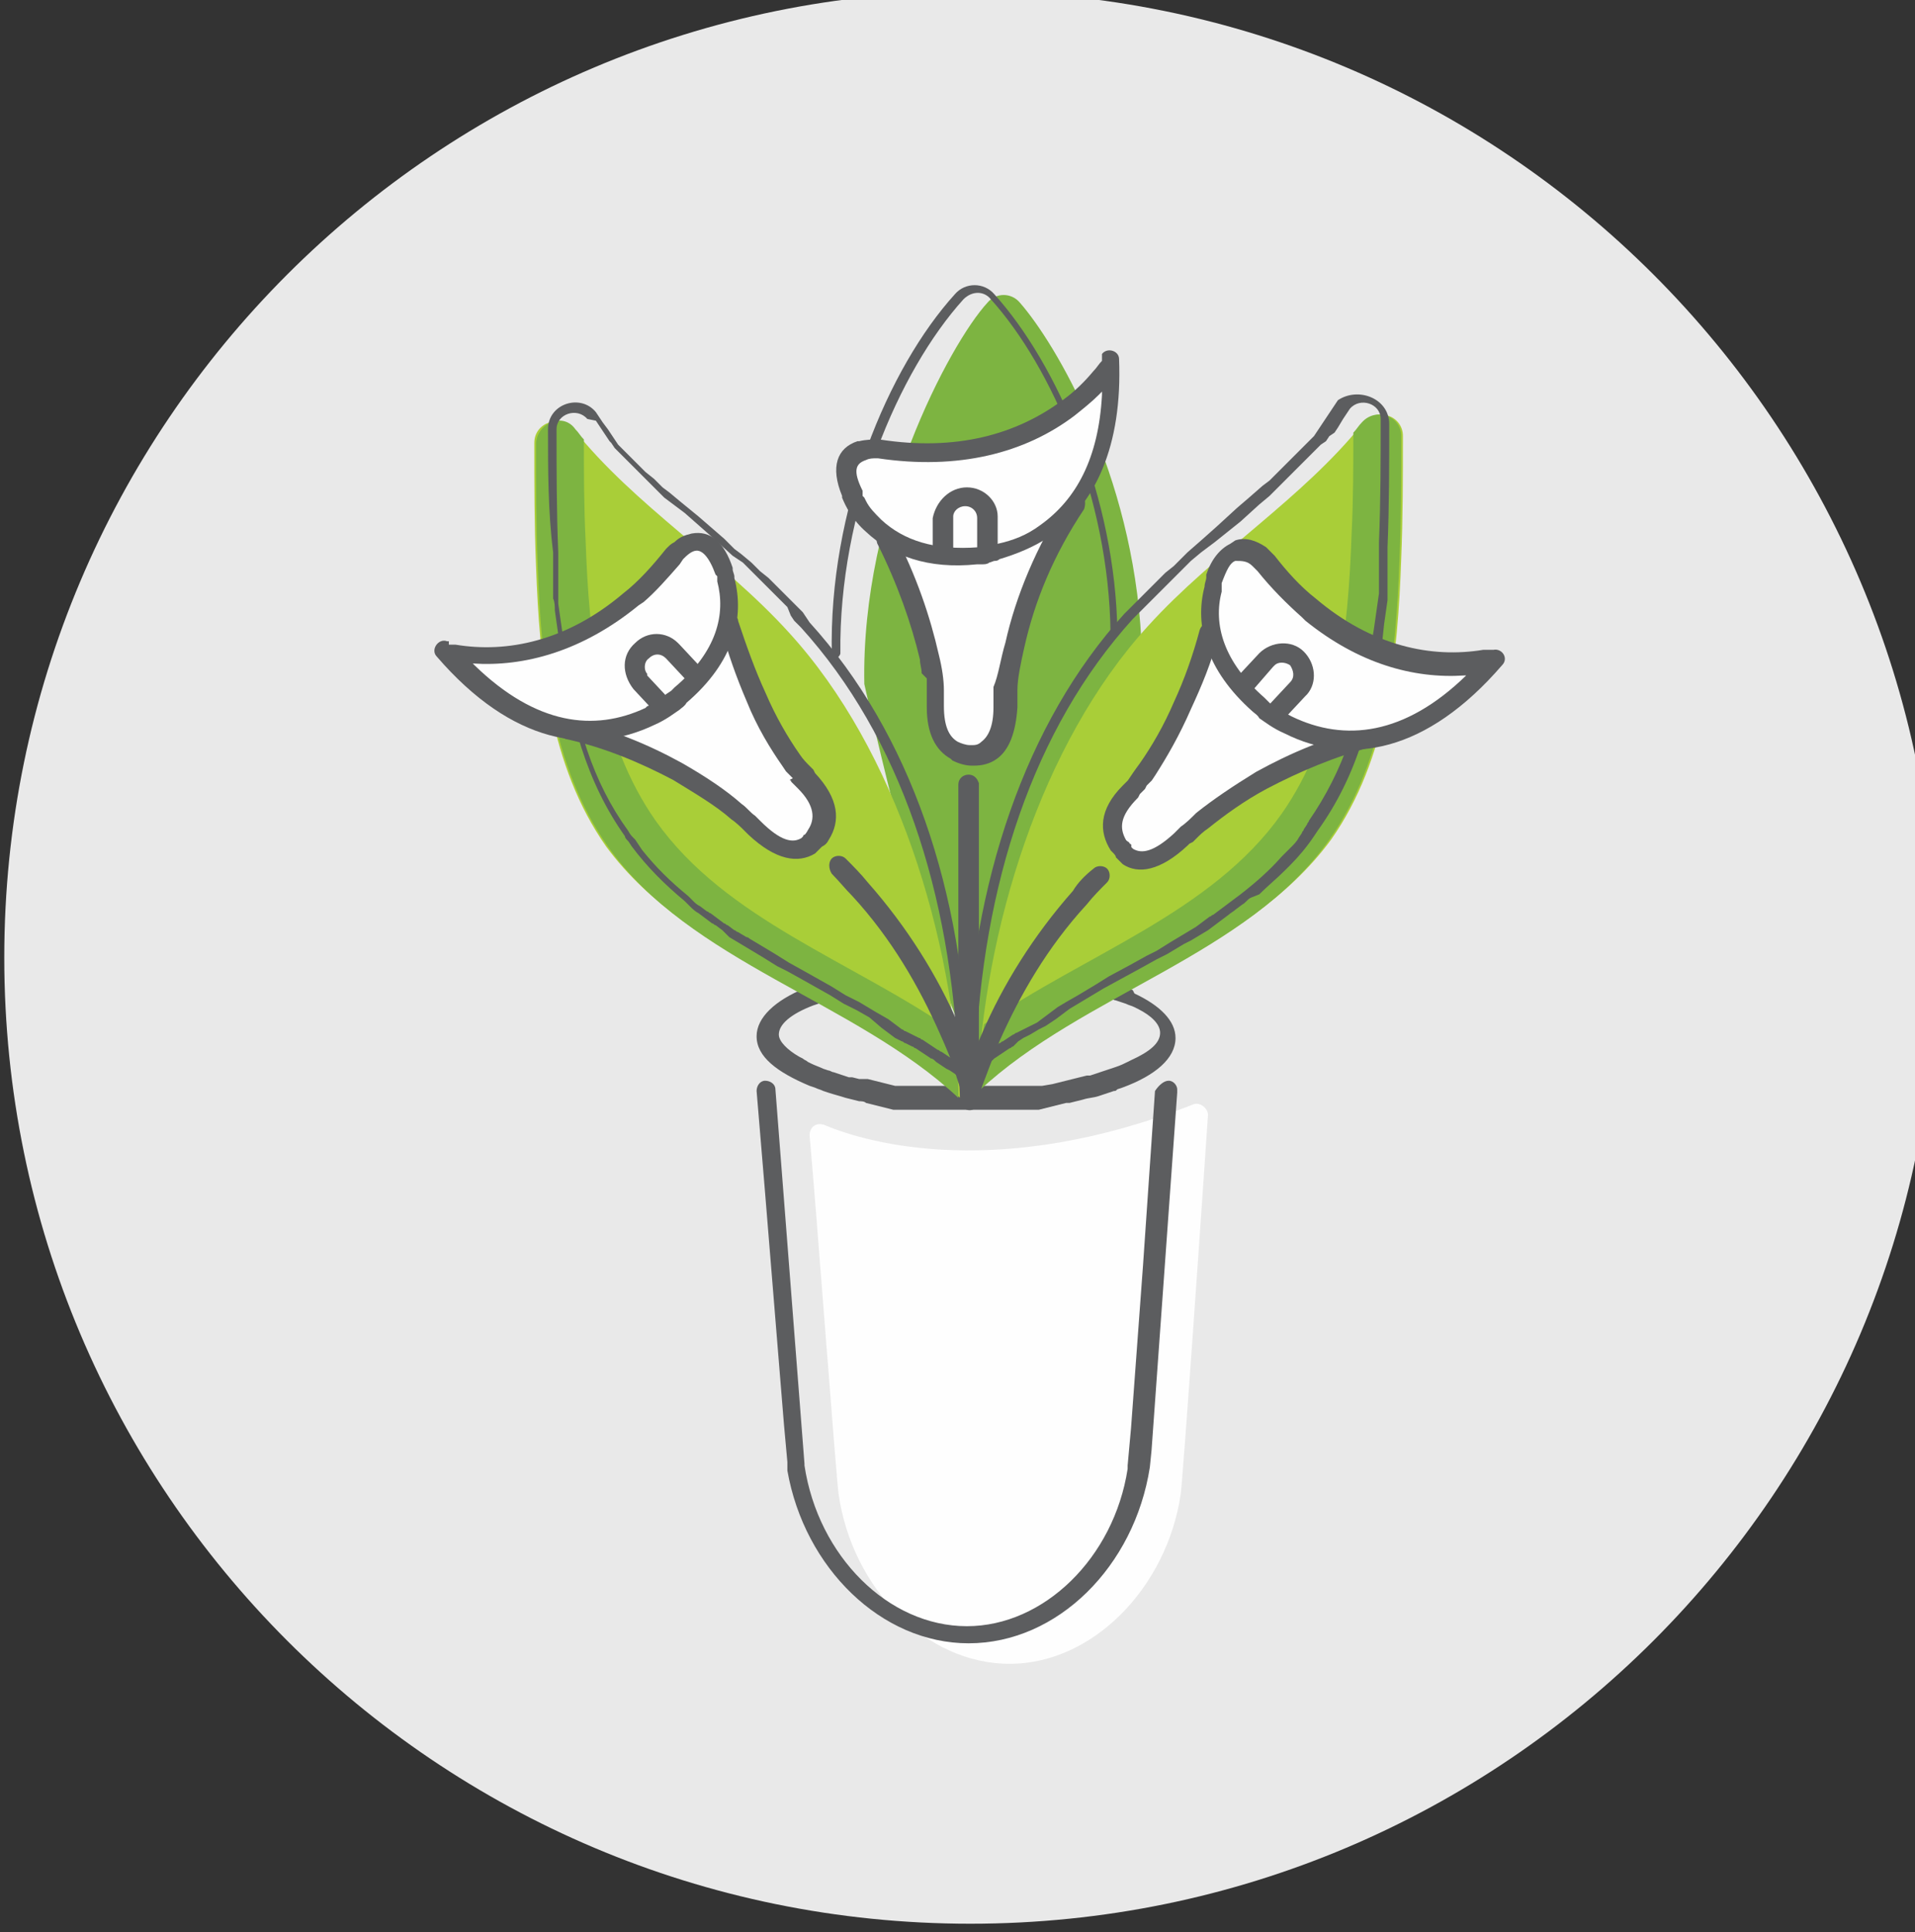 <?xml version="1.0" encoding="utf-8"?>
<!-- Generator: Adobe Illustrator 26.0.1, SVG Export Plug-In . SVG Version: 6.00 Build 0)  -->
<svg version="1.1" id="Layer_1" xmlns="http://www.w3.org/2000/svg" xmlns:xlink="http://www.w3.org/1999/xlink" x="0px" y="0px"
	 viewBox="0 0 112 113" style="enable-background:new 0 0 112 113;" xml:space="preserve">
<rect x="0" y="0" width="112" height="113" fill="#333333" stroke="none"/>
<style type="text/css">
	.st0{fill-rule:evenodd;clip-rule:evenodd;fill:#E9E9E9;}
	.st1{fill:#5C5D5F;}
	.st2{fill-rule:evenodd;clip-rule:evenodd;fill:#7DB441;}
	.st3{fill-rule:evenodd;clip-rule:evenodd;fill:#FEFEFE;}
	.st4{fill-rule:evenodd;clip-rule:evenodd;fill:#A9CE38;}
</style>
<g id="Illustration_x2F_GreyBack_x2F_Lifestyle_x2F_Plant-2">
	<g id="Plant-2" transform="translate(0.25, -0.498)">
		<path id="Fill-111" class="st0" d="M113,56.5c0,31.2-25.3,56.5-56.5,56.5S0,87.7,0,56.5S25.3,0,56.5,0S113,25.3,113,56.5"/>
		<path id="Stroke-113" class="st1" d="M56.1,56.9l-0.5,0l-0.5,0l-0.5,0l-0.5,0c-0.1,0-0.2,0-0.2,0l-0.5,0l-0.4,0l-0.4,0l-0.4,0
			l-0.4,0.1l-0.4,0.1L51,57.3l-0.4,0.1l-0.4,0.1c-0.1,0-0.1,0-0.2,0l-0.4,0.1l-0.4,0.1l-0.4,0.1c-0.1,0-0.2,0.1-0.3,0.1l-0.3,0.1
			c-0.1,0-0.1,0-0.2,0L47.7,58l-0.3,0.1c-0.1,0-0.2,0.1-0.3,0.1l-0.3,0.1c-1.7,0.7-2.8,1.7-2.8,2.8c0,1.2,1.2,2.1,3.1,2.9l0.3,0.1
			c0.2,0.1,0.3,0.1,0.5,0.2l0.3,0.1c0.3,0.1,0.7,0.2,1,0.3l0.4,0.1l0.4,0.1c0.1,0,0.3,0,0.4,0.1l0.4,0.1l0.4,0.1l0.4,0.1l0.4,0.1
			l0.4,0c0.1,0,0.1,0,0.2,0l0.4,0l0.4,0c0.1,0,0.1,0,0.2,0l0.5,0c0.1,0,0.2,0,0.2,0l0.5,0l0.5,0l0.5,0c0.1,0,0.2,0,0.2,0l0.2,0
			c0.2,0,0.3,0,0.5,0l0.5,0l0.5,0l0.5,0c0.1,0,0.2,0,0.2,0l0.5,0c0.1,0,0.2,0,0.2,0l0.4,0l0.4,0l0.4,0c0.1,0,0.1,0,0.2,0l0.4-0.1
			l0.4-0.1l0.4-0.1l0.4-0.1c0.1,0,0.1,0,0.2,0l0.4-0.1l0.4-0.1c0.3-0.1,0.6-0.1,0.9-0.2l0.3-0.1l0.3-0.1l0.3-0.1
			c0.1,0,0.1,0,0.2-0.1l0.3-0.1c1.9-0.7,3.1-1.7,3.1-2.9c0-1-0.9-1.9-2.4-2.6L66,58.4c0,0-0.1,0-0.1-0.1l-0.3-0.1
			c-0.1,0-0.2-0.1-0.3-0.1L65,58l-0.3-0.1c-0.1,0-0.1,0-0.2,0l-0.3-0.1c-0.1,0-0.2-0.1-0.3-0.1l-0.4-0.1c-0.1,0-0.1,0-0.2,0
			l-0.4-0.1c-0.1,0-0.1,0-0.2,0l-0.4-0.1c-0.1,0-0.1,0-0.2,0l-0.4-0.1l-0.4-0.1l-0.4-0.1l-0.4-0.1L60,57l-0.4,0l-0.4,0l-0.5,0
			l-0.5,0c-0.1,0-0.2,0-0.2,0l-0.5,0l-0.5,0l-0.5,0H56.1z M56.6,58l0.5,0l0.5,0l0.5,0c0.2,0,0.3,0,0.5,0l0.5,0l0.4,0l0.4,0l0.4,0
			l0.4,0.1l0.4,0.1l0.4,0.1c0.1,0,0.1,0,0.2,0l0.4,0.1c0.1,0,0.1,0,0.2,0l0.4,0.1c0.1,0,0.1,0,0.2,0l0.4,0.1c0.1,0,0.1,0,0.2,0
			l0.3,0.1l0.3,0.1c0.1,0,0.1,0,0.2,0l0.3,0.1c0.2,0,0.3,0.1,0.4,0.1l0.3,0.1l0.3,0.1c0.2,0.1,0.3,0.1,0.5,0.2l0.2,0.1
			c0.8,0.4,1.3,0.9,1.3,1.4c0,0.6-0.6,1.1-1.7,1.6l-0.2,0.1c-0.2,0.1-0.4,0.2-0.7,0.3l-0.3,0.1l-0.3,0.1l-0.3,0.1l-0.3,0.1l-0.3,0.1
			c-0.1,0-0.1,0-0.2,0l-0.4,0.1l-0.4,0.1l-0.4,0.1l-0.4,0.1l-0.4,0.1L60.7,64L60.3,64c-0.1,0-0.1,0-0.2,0l-0.4,0l-0.4,0l-0.5,0
			c-0.1,0-0.2,0-0.2,0l-0.5,0c-0.1,0-0.2,0-0.2,0l-0.5,0c-0.2,0-0.3,0-0.5,0l-0.5,0l-0.5,0c-0.2,0-0.3,0-0.5,0l-0.5,0
			c-0.1,0-0.2,0-0.2,0l-0.5,0l-0.5,0c-0.1,0-0.2,0-0.2,0l-0.4,0l-0.4,0l-0.4,0c-0.1,0-0.1,0-0.2,0l-0.4-0.1l-0.4-0.1l-0.4-0.1
			l-0.4-0.1L50,63.6l-0.4-0.1c-0.1,0-0.1,0-0.2,0l-0.3-0.1l-0.3-0.1l-0.3-0.1c-0.1,0-0.2-0.1-0.3-0.1l-0.3-0.1
			c-0.2-0.1-0.5-0.2-0.7-0.3l-0.2-0.1c-0.1-0.1-0.2-0.1-0.3-0.2l-0.2-0.1c-0.7-0.4-1.2-0.9-1.2-1.3c0-0.6,0.7-1.2,2-1.7l0.3-0.1
			c0.2-0.1,0.4-0.1,0.6-0.2l0.3-0.1c0.1,0,0.1,0,0.2,0l0.3-0.1c0.1,0,0.1,0,0.2,0l0.3-0.1l0.4-0.1c0.1,0,0.1,0,0.2,0l0.4-0.1
			c0.1,0,0.1,0,0.2,0l0.4-0.1c0.1,0,0.1,0,0.2,0l0.4-0.1c0.1,0,0.1,0,0.2,0l0.4-0.1l0.4-0.1l0.4,0l0.4,0l0.4,0l0.5,0
			c0.1,0,0.2,0,0.2,0l0.5,0c0.1,0,0.2,0,0.2,0l0.5,0l0.5,0H56.6z"/>
		<path id="Fill-115" class="st2" d="M66.5,37.9c-0.5-9.7-5-17.3-7.1-19.7c-0.5-0.6-1.4-0.6-1.9,0c-2.2,2.4-7.4,12.1-7.2,22.3
			c0,0,3.9,17.5,6.4,21.8C56.7,62.3,66.9,47,66.5,37.9"/>
		<path id="Stroke-117" class="st1" d="M55.6,17.7c0.6-0.7,1.7-0.7,2.3,0c3.7,4.1,7.1,11.9,7.2,19.8c0,0.1-0.1,0.2-0.2,0.2
			c-0.1,0-0.2-0.1-0.2-0.2c-0.1-7.9-3.4-15.5-7-19.5c-0.4-0.5-1.1-0.5-1.6,0c-3.8,4.2-7.3,12.4-7.2,20.7c0,0.1-0.1,0.2-0.2,0.3
			c-0.1,0-0.2-0.1-0.3-0.2C48.2,30.3,51.7,22,55.6,17.7z"/>
		<path id="Fill-119" class="st3" d="M69.5,65.1c0.4-0.2,0.9,0.2,0.9,0.6c-0.3,4.5-1.5,21.8-1.6,22.2c-0.8,5.4-5.1,9.9-10,9.9
			s-9.2-4.4-10-9.9c-0.1-0.4-1.3-16.6-1.7-21c0-0.5,0.4-0.8,0.9-0.6C50.6,67.4,58.3,69.5,69.5,65.1"/>
		<path id="Stroke-121" class="st1" d="M68.1,63.7c0.3,0,0.5,0.3,0.5,0.5l0,0.2l-1.5,20.9l-0.1,1c-0.9,5.8-5.4,10.3-10.6,10.3
			c-5.1,0-9.6-4.4-10.6-10.1l0-0.2l0-0.3l-0.2-2.2l-1.1-13.5l-0.5-6c0-0.3,0.2-0.6,0.5-0.6c0.3,0,0.6,0.2,0.6,0.5l1.7,21.9l0,0.1
			c0.8,5.3,4.9,9.4,9.5,9.4c4.5,0,8.6-4,9.4-9.2l0-0.2l0.2-2.2l0.7-9.5l0.7-10.2C67.5,64,67.8,63.7,68.1,63.7L68.1,63.7z"/>
		<path id="Stroke-123" class="st1" d="M56.4,45.8c0.3,0,0.5,0.2,0.6,0.5l0,0.1v18c0,0.3-0.3,0.6-0.6,0.6c-0.3,0-0.5-0.2-0.6-0.5
			l0-0.1v-18C55.8,46,56.1,45.8,56.4,45.8z"/>
		<path id="Fill-125" class="st4" d="M56.9,64.3c0.4-9.4,3.7-20.3,10-27.2c3.9-4.3,9-7.4,12.6-11.9c0.8-0.9,2.3-0.4,2.3,0.8
			c0,2.4,0,4.8-0.1,7.2c-0.2,5.7-0.8,11.7-4.1,16.4C72.6,56.4,63,58.6,56.9,64.3"/>
		<path id="Fill-127" class="st2" d="M79.4,25.2c-0.2,0.2-0.3,0.4-0.5,0.6c0,2,0,3.9-0.1,5.9c-0.2,5.7-0.8,11.7-4.1,16.4
			c-4.1,5.8-11.5,8.2-17.4,12.3c-0.2,1.3-0.3,2.6-0.3,3.9c6.1-5.7,15.7-7.9,20.5-14.7c3.3-4.7,3.9-10.7,4.1-16.4
			c0.1-2.4,0.1-4.8,0.1-7.2C81.7,24.8,80.2,24.3,79.4,25.2"/>
		<path id="Stroke-129" class="st1" d="M81,25.3c0,2.4,0,4.8-0.1,7.2l0,0.4l0,0.8c0,0.3,0,0.5,0,0.8l0,0.7c0,0.1,0,0.2,0,0.4
			l-0.1,0.7l-0.1,0.7c-0.5,5.2-1.6,8.9-3.9,12.1l-0.2,0.3c-0.4,0.6-0.9,1.2-1.4,1.7l-0.3,0.3c-0.5,0.5-1,0.9-1.5,1.4L72.9,53
			c-0.2,0.1-0.3,0.3-0.5,0.4L72,53.7c-0.1,0.1-0.3,0.2-0.4,0.3l-0.4,0.3l-0.4,0.3l-0.4,0.3l-0.5,0.3l-0.5,0.3L69,55.7L68.5,56
			l-0.5,0.3l-0.6,0.3l-0.9,0.5l-2.2,1.2l-0.5,0.3l-1,0.6l-0.5,0.3l-0.4,0.3l-0.4,0.3l-0.6,0.4l-0.4,0.2L60,61l-0.4,0.2l-0.3,0.2
			L59,61.7c-0.1,0-0.1,0.1-0.2,0.1L58.5,62l-0.3,0.2l-0.3,0.2c0,0-0.1,0.1-0.1,0.1l-0.3,0.2l-0.3,0.2c0,0-0.1,0.1-0.1,0.1l-0.3,0.3
			c-0.1,0.1-0.2,0.2-0.3,0.3c-0.1,0.1-0.3,0.1-0.4,0c-0.1-0.1-0.1-0.3,0-0.4l0.3-0.3c0,0,0.1-0.1,0.1-0.1l0.3-0.3l0.3-0.3l0.3-0.2
			l0.3-0.2c0.1,0,0.1-0.1,0.2-0.1l0.3-0.2c0.1,0,0.1-0.1,0.2-0.1l0.3-0.2L59,61c0.1,0,0.1-0.1,0.2-0.1l0.4-0.2l0.4-0.2l0.4-0.2
			l0.4-0.3l0.4-0.3l0.4-0.3l0.5-0.3l0.7-0.4l1-0.6l0.8-0.5l1.3-0.7l0.9-0.5l0.6-0.3l0.8-0.5l0.5-0.3l0.5-0.3l0.5-0.3l0.4-0.3
			l0.4-0.3c0.1,0,0.1-0.1,0.2-0.1l0.4-0.3l0.4-0.3l0.4-0.3l0.4-0.3c0.9-0.7,1.7-1.4,2.4-2.2l0.3-0.3l0.3-0.3
			c0.1-0.1,0.3-0.3,0.4-0.5l0.2-0.3c0-0.1,0.1-0.1,0.1-0.2l0.2-0.3c0-0.1,0.1-0.1,0.1-0.2c2-2.9,3.1-6.1,3.7-10.6l0.1-0.6l0.1-0.7
			l0.1-0.7l0.1-0.7c0-0.1,0-0.2,0-0.4l0-0.7c0-0.2,0-0.5,0-0.7l0-0.8c0-0.1,0-0.3,0-0.4c0.1-2.4,0.1-4.8,0.1-7.2
			c0-0.9-1.2-1.3-1.8-0.6l-0.2,0.3l-0.2,0.3L78,25.5l-0.2,0.3L77.5,26l-0.2,0.3L77,26.5l-0.3,0.3l-0.3,0.3l-0.3,0.3l-0.3,0.3
			l-0.3,0.3l-0.3,0.3l-0.5,0.5l-0.7,0.7l-0.6,0.5l-1.1,1l-1.5,1.2L70,32.8l-0.6,0.5l-0.3,0.3l-0.3,0.3l-0.3,0.3l-0.4,0.4l-0.4,0.4
			l-0.3,0.3l-0.3,0.3l-0.3,0.3l-0.4,0.4l-0.4,0.4c-5.8,6.4-8.8,15.5-9.2,25.8c0,0.2-0.1,0.3-0.3,0.3c-0.2,0-0.3-0.1-0.3-0.3
			c0.4-10.4,3.5-19.7,9.3-26.1l0.4-0.4l0.4-0.4l0.3-0.3l0.3-0.3l0.3-0.3l0.4-0.4l0.3-0.3l0.5-0.4l0.3-0.3l0.5-0.5l0.8-0.7l0.9-0.8
			l1.2-1.1l0.7-0.6l0.8-0.7l0.4-0.3l0.5-0.5l0.5-0.5l0.3-0.3l0.3-0.3l0.3-0.3l0.3-0.3c0,0,0.1-0.1,0.1-0.1l0.3-0.3l0.2-0.3l0.2-0.3
			l0.2-0.3l0.2-0.3l0.2-0.3l0.2-0.3l0.2-0.3C79.2,23.1,81,23.8,81,25.3z"/>
		<path id="Fill-131" class="st4" d="M55.9,64.7c-0.4-9.4-3.7-20.3-10-27.2c-3.9-4.3-9-7.4-12.6-11.9c-0.8-0.9-2.3-0.4-2.3,0.8
			c0,2.4,0,4.8,0.1,7.2c0.2,5.7,0.8,11.7,4.1,16.4C40.2,56.8,49.8,58.9,55.9,64.7"/>
		<path id="Fill-133" class="st2" d="M33.4,25.6c0.2,0.2,0.3,0.4,0.5,0.6c0,2,0,3.9,0.1,5.9c0.2,5.7,0.8,11.7,4.1,16.4
			c4.1,5.8,11.5,8.2,17.4,12.3c0.2,1.3,0.3,2.6,0.3,3.9c-6.1-5.7-15.7-7.9-20.5-14.7c-3.3-4.7-3.9-10.7-4.1-16.4
			c-0.1-2.4-0.1-4.8-0.1-7.2C31.2,25.2,32.7,24.6,33.4,25.6"/>
		<path id="Stroke-135" class="st1" d="M31.8,25.6c0-1.5,1.9-2.1,2.8-1l0.2,0.3l0.2,0.3l0.3,0.4l0.2,0.3l0.2,0.3l0.2,0.3l0.3,0.3
			l0.3,0.3l0.4,0.4l0.3,0.3l0.3,0.3l0.5,0.4l0.5,0.5l0.4,0.3l0.6,0.5l1.1,0.9l1.5,1.3l0.6,0.6l0.4,0.3l0.6,0.5l0.5,0.5l0.5,0.4
			l0.4,0.4l0.4,0.4l0.3,0.3l0.3,0.3l0.3,0.3l0.3,0.3l0.2,0.3l0.2,0.3c5.9,6.5,9,15.7,9.3,26.1c0,0.2-0.1,0.3-0.3,0.3
			c-0.2,0-0.3-0.1-0.3-0.3c-0.4-10.3-3.4-19.4-9.2-25.8l-0.4-0.4l-0.2-0.3L45.8,36l-0.3-0.3l-0.3-0.3l-0.4-0.4l-0.4-0.4L44,34.2
			l-0.3-0.3l-0.5-0.5L42.6,33L41.5,32l-1.7-1.5L39,29.9l-0.4-0.3L38,29l-0.3-0.3l-0.3-0.3l-0.3-0.3l-0.3-0.3l-0.3-0.3l-0.3-0.3
			l-0.4-0.4c0,0-0.1-0.1-0.1-0.1l-0.2-0.3c0,0-0.1-0.1-0.1-0.1l-0.2-0.3l-0.2-0.3l-0.2-0.3l-0.2-0.3L34.1,25
			c-0.6-0.7-1.8-0.3-1.8,0.6c0,2.4,0,4.8,0.1,7.2l0,0.8c0,0.1,0,0.3,0,0.4l0,0.7c0,0.1,0,0.2,0,0.4l0,0.7l0.1,0.7l0.1,0.7l0.1,0.7
			l0.1,0.6c0.6,4.4,1.6,7.7,3.7,10.6c0.1,0.2,0.2,0.3,0.4,0.5l0.2,0.3l0.2,0.3c0.8,1,1.6,1.8,2.7,2.7l0.3,0.3
			c0.1,0.1,0.2,0.2,0.4,0.3l0.4,0.3c0.1,0,0.1,0.1,0.2,0.1l0.4,0.3l0.4,0.3c0.1,0,0.1,0.1,0.2,0.1l0.4,0.3c0.1,0,0.1,0.1,0.2,0.1
			l0.5,0.3c0.1,0,0.2,0.1,0.2,0.1l0.5,0.3l0.5,0.3l0.5,0.3l0.8,0.5l0.9,0.5l1.6,0.9l0.8,0.5l0.8,0.4l0.5,0.3l0.5,0.3l0.7,0.4
			l0.4,0.3l0.4,0.3c0.1,0,0.1,0.1,0.2,0.1l0.4,0.2l0.4,0.2c0.1,0,0.1,0.1,0.2,0.1l0.3,0.2l0.3,0.2l0.3,0.2c0.1,0,0.1,0.1,0.2,0.1
			l0.3,0.2l0.3,0.2l0.3,0.2l0.3,0.3l0.3,0.3l0.3,0.3c0,0,0.1,0.1,0.1,0.1c0.1,0.1,0.1,0.3,0,0.4s-0.3,0.1-0.4,0l-0.3-0.3
			c0,0-0.1-0.1-0.1-0.1l-0.3-0.3l-0.3-0.2L55.1,63l-0.3-0.2l-0.3-0.2c-0.1-0.1-0.2-0.2-0.3-0.2l-0.3-0.2l-0.3-0.2l-0.3-0.2
			c-0.1,0-0.1-0.1-0.2-0.1l-0.4-0.2c-0.1,0-0.1-0.1-0.2-0.1l-0.4-0.2l-0.4-0.3l-0.4-0.3L50.6,60l-0.7-0.4l-0.8-0.4l-0.8-0.5
			l-1.6-0.9l-0.9-0.5l-0.6-0.3l-0.8-0.5l-0.5-0.3l-0.5-0.3l-0.5-0.3l-0.5-0.3L42,54.9l-0.4-0.3c-0.1,0-0.1-0.1-0.2-0.1L41,54.2
			l-0.4-0.3c-0.2-0.1-0.4-0.3-0.5-0.4l-0.3-0.3c-1.2-1-2.2-2-3.1-3.2l-0.2-0.3c-0.1-0.1-0.2-0.2-0.2-0.3c-2.2-3.1-3.3-6.8-3.9-11.8
			l-0.1-0.7l-0.1-0.7c0-0.2,0-0.5-0.1-0.7l0-0.7l0-0.8c0-0.1,0-0.3,0-0.4l0-0.8C31.8,30.4,31.8,28,31.8,25.6z"/>
		<g id="Group-140" transform="translate(51.554, 29.973)">
			<path id="Fill-137" class="st3" d="M0,2c3,5.8,2.9,9.8,2.9,9.8c-0.1,3.1,2.2,2.9,2.2,2.9s1.8,0.4,1.9-2.9c0,0,0-5.5,4.1-11.8"/>
			<path id="Stroke-139" class="st1" d="M10.6-0.3c0.2-0.3,0.5-0.3,0.8-0.2s0.3,0.5,0.2,0.8C9.8,3,8.7,5.7,8.1,8.4
				c-0.2,0.9-0.4,1.8-0.4,2.5l0,0.3c0,0,0,0.1,0,0.1l0,0.3l0,0.3c-0.1,1.5-0.5,2.5-1.2,3c-0.4,0.3-0.9,0.4-1.3,0.4l-0.1,0l-0.1,0
				c-0.3,0-0.7-0.1-1.1-0.3l-0.1-0.1c-0.9-0.5-1.4-1.5-1.4-3l0-0.2l0-0.1l0-0.1l0-0.2c0,0,0-0.1,0-0.1l0-0.3c0,0,0-0.1,0-0.1l0-0.3
				l0-0.3L2.1,9.9C2.1,9.6,2,9.4,2,9.1C1.5,7,0.7,4.7-0.5,2.3c-0.1-0.3,0-0.6,0.2-0.8s0.6,0,0.8,0.2c1.3,2.5,2.1,4.9,2.6,7.1
				c0.2,0.8,0.3,1.5,0.3,2.1l0,0.3c0,0,0,0.1,0,0.1l0,0.2l0,0.2l0,0.1c0,1.2,0.3,1.8,0.8,2.1c0.2,0.1,0.5,0.2,0.7,0.2l0.1,0
				c0,0,0.1,0,0.1,0l0,0c0.1,0,0.3,0,0.5-0.2c0.4-0.3,0.7-0.9,0.7-2l0-0.2l0-0.1l0-0.3l0-0.2l0-0.3c0,0,0-0.1,0-0.1
				C6.6,10,6.7,9.1,7,8.1C7.6,5.4,8.8,2.5,10.6-0.3z"/>
		</g>
		<path id="Fill-141" class="st3" d="M51.2,26.8c0,0-2.9-0.2-1.5,2.7c0,0,1.3,4.1,7.3,3.6c0,0,8.2-0.3,7.8-11.3
			C64.8,21.8,60.9,28.2,51.2,26.8"/>
		<path id="Stroke-143" class="st1" d="M64.2,21.6L64.2,21.6c-0.2,0.2-0.3,0.4-0.5,0.6c-0.5,0.6-1.1,1.2-1.8,1.7
			c-2.7,2-6.2,3-10.7,2.3l-0.1,0c-0.3,0-0.7,0-1.1,0.1l-0.1,0c-1.2,0.4-1.6,1.5-0.9,3.2l0,0.1l0,0c0.2,0.5,0.6,1.3,1.4,2
			c1.5,1.4,3.6,2.2,6.5,1.9c0,0,0.1,0,0.1,0l0.2,0c0.1,0,0.3,0,0.4-0.1l0.3-0.1c0.1,0,0.2,0,0.3-0.1c1-0.3,2-0.7,2.9-1.3
			c2.7-1.9,4.3-5.3,4.1-10.4c0-0.5-0.7-0.7-1-0.3L64.2,21.6z M64.2,23.4l0,0.2c-0.2,3.7-1.5,6.1-3.6,7.6c-0.8,0.6-1.6,0.9-2.5,1.1
			c-0.3,0.1-0.6,0.1-0.8,0.2l-0.2,0l-0.1,0c-2.6,0.2-4.4-0.4-5.7-1.6c-0.4-0.4-0.7-0.7-0.9-1.1l-0.1-0.2l-0.1-0.1l0-0.1
			c0,0,0-0.1,0-0.1l0-0.1c-0.6-1.2-0.4-1.6,0.2-1.8c0.2-0.1,0.4-0.1,0.6-0.1l0.1,0c4.7,0.7,8.6-0.3,11.5-2.5c0.5-0.4,1-0.8,1.4-1.2
			L64.2,23.4z"/>
		<path id="Stroke-145" class="st1" d="M56.3,29c1,0,1.8,0.8,1.8,1.7l0,0.1v2c0,0.3-0.3,0.6-0.6,0.6c-0.3,0-0.5-0.2-0.6-0.5l0-0.1
			v-2c0-0.4-0.3-0.7-0.7-0.7c-0.4,0-0.7,0.3-0.7,0.6l0,0.1v2c0,0.3-0.3,0.6-0.6,0.6c-0.3,0-0.5-0.2-0.6-0.5l0-0.1v-2
			C54.5,29.8,55.3,29,56.3,29z"/>
		<g id="Group-150" transform="translate(64.815, 37.538)">
			<path id="Fill-147" class="st3" d="M5.7,0C3.9,6.3,1.1,9.2,1.1,9.2c-2.2,2.2-0.4,3.6-0.4,3.6s1,1.5,3.4-0.8c0,0,3.8-4,11.1-5.9"
				/>
			<path id="Stroke-149" class="st1" d="M5.1-0.2c0.1-0.3,0.4-0.5,0.7-0.4c0.3,0.1,0.5,0.4,0.4,0.7c-0.4,1.6-1,3-1.6,4.3
				C3.9,6,3.2,7.2,2.5,8.3L2.3,8.6c0,0-0.1,0.1-0.1,0.1L2,8.9L1.9,9.1L1.7,9.3L1.6,9.4L1.5,9.6c-1.1,1.1-1.1,1.8-0.7,2.5
				C0.9,12.2,1,12.2,1,12.3l0,0c0,0,0.1,0,0.1,0.1l0,0.1l0,0c0,0,0,0,0.1,0.1c0.5,0.3,1.2,0.2,2.4-0.9l0.1-0.1L4,11.3
				c0.3-0.2,0.6-0.5,0.9-0.8c1-0.8,2.2-1.6,3.5-2.4c2-1.1,4.1-2,6.6-2.6c0.3-0.1,0.6,0.1,0.7,0.4c0.1,0.3-0.1,0.6-0.4,0.7
				C13,7.2,10.9,8.1,9,9.1c-1.3,0.7-2.4,1.5-3.4,2.3c-0.3,0.2-0.5,0.4-0.7,0.6l-0.2,0.2l-0.2,0.1l-0.1,0.1c-1.6,1.5-2.9,1.7-3.8,1.1
				c-0.1-0.1-0.2-0.2-0.3-0.3l0,0l-0.1-0.1C0.2,13,0.1,12.9,0,12.8l-0.1-0.1c-0.7-1.1-0.7-2.4,0.7-3.8l0.1-0.1l0.1-0.1l0.1-0.1
				C1.1,8.3,1.3,8,1.6,7.6c0.7-1,1.4-2.2,2-3.6C4.2,2.7,4.7,1.3,5.1-0.2z"/>
		</g>
		<path id="Fill-151" class="st3" d="M73.7,33.4c0,0-2-2.1-2.9,1c0,0-1.8,3.9,2.9,7.6c0,0,6.2,5.3,13.4-3
			C87.1,39.1,79.9,41.2,73.7,33.4"/>
		<path id="Stroke-153" class="st1" d="M71.7,32.3c-0.6,0.3-1.1,0.9-1.4,1.8l0,0.1l0,0.1c0,0.1-0.1,0.3-0.1,0.5
			c-0.6,2.3,0.1,4.9,2.8,7.3c0.1,0.1,0.3,0.2,0.4,0.4c0.3,0.2,0.8,0.6,1.5,0.9c3.8,1.9,8.3,1.1,12.7-4c0.4-0.4,0-1-0.5-0.9l-0.1,0
			l-0.2,0l-0.2,0c0,0-0.1,0-0.1,0c-3,0.5-6.5-0.2-9.8-3c-0.9-0.7-1.7-1.6-2.4-2.5c-0.1-0.1-0.3-0.3-0.5-0.5
			c-0.6-0.4-1.2-0.6-1.8-0.4L71.7,32.3z M73,33.6c0.1,0.1,0.1,0.1,0.2,0.2l0.1,0.1c0,0,0,0,0,0c0.8,1,1.7,1.9,2.6,2.7l0.2,0.2
			c3.1,2.5,6.3,3.4,9.3,3.2l0.2,0L85.5,40c-3.6,3.5-7.1,3.9-10.2,2.4c-0.4-0.2-0.7-0.4-0.9-0.5l-0.2-0.1l-0.1-0.1l-0.2-0.2l-0.2-0.2
			c-2.4-2.1-3-4.3-2.5-6.2l0-0.2l0-0.1l0-0.1l0-0.1c0.3-0.8,0.5-1.2,0.8-1.3C72.4,33.3,72.7,33.3,73,33.6z"/>
		<path id="Stroke-155" class="st1" d="M73.4,38.7c0.7-0.7,1.9-0.8,2.6-0.1c0.7,0.7,0.8,1.8,0.2,2.5l-0.1,0.1l-1.4,1.5
			c-0.2,0.2-0.6,0.2-0.8,0c-0.2-0.2-0.2-0.5-0.1-0.7l0-0.1l1.4-1.5c0.3-0.3,0.2-0.7,0-1c-0.3-0.2-0.7-0.2-0.9,0l-0.1,0.1L72.9,41
			c-0.2,0.2-0.6,0.2-0.8,0c-0.2-0.2-0.2-0.5-0.1-0.7l0-0.1L73.4,38.7z"/>
		<path id="Stroke-157" class="st1" d="M63.7,51.3c0.2-0.2,0.6-0.2,0.8,0c0.2,0.2,0.2,0.6,0,0.8c-0.4,0.4-0.8,0.8-1.2,1.3
			c-2.3,2.5-3.9,5.3-5.1,8c-0.4,1-0.7,1.8-1,2.6l-0.1,0.3L57,64.6L57,64.9l0,0.1c-0.1,0.3-0.4,0.5-0.7,0.4c-0.3-0.1-0.5-0.4-0.4-0.7
			l0-0.2l0-0.1c0-0.1,0-0.2,0.1-0.3l0.1-0.3c0-0.1,0-0.1,0.1-0.2c0.2-0.8,0.6-1.8,1-2.7c1.2-2.8,3-5.7,5.3-8.3
			C62.8,52.1,63.2,51.7,63.7,51.3z"/>
		<g id="Group-162" transform="translate(32.92, 37.011)">
			<path id="Fill-159" class="st3" d="M9.5,0c1.8,6.3,4.6,9.2,4.6,9.2c2.2,2.2,0.4,3.6,0.4,3.6s-1,1.5-3.4-0.8c0,0-3.8-4-11.1-5.9"
				/>
			<path id="Stroke-161" class="st1" d="M9.3-0.5C9.6-0.6,10-0.5,10-0.2C10.5,1.3,11,2.7,11.6,4c0.6,1.4,1.3,2.6,2,3.6
				c0.2,0.3,0.4,0.5,0.6,0.7l0.2,0.2l0.1,0.2c1.4,1.5,1.5,2.8,0.8,3.9c-0.1,0.2-0.2,0.3-0.4,0.4l-0.1,0.1l0,0
				c-0.1,0.1-0.1,0.1-0.2,0.2l-0.1,0.1c-1,0.6-2.3,0.4-3.9-1.1l0,0l-0.1-0.1l-0.1-0.1c-0.2-0.2-0.5-0.5-0.8-0.7
				c-0.9-0.8-2.1-1.5-3.4-2.3c-1.9-1-4-1.9-6.3-2.4C-0.4,6.6-0.6,6.3-0.5,6s0.4-0.5,0.7-0.4C2.5,6.1,4.7,7,6.7,8.1
				c1.4,0.8,2.6,1.6,3.5,2.4c0.3,0.2,0.5,0.5,0.8,0.7l0.2,0.2l0.1,0.1l0,0c1.2,1.2,1.9,1.3,2.4,1c0,0,0.1-0.1,0.1-0.1l0,0
				c0,0,0-0.1,0.1-0.1l0,0c0,0,0.1-0.1,0.2-0.3c0.4-0.6,0.4-1.4-0.6-2.4l-0.2-0.2l-0.1-0.1l-0.1-0.1c0,0,0-0.1-0.1-0.1L13.2,9
				L13,8.8l-0.2-0.2l-0.2-0.3c-0.7-1-1.5-2.3-2.1-3.8C9.9,3.1,9.4,1.7,9,0.2C8.9-0.1,9-0.5,9.3-0.5z"/>
		</g>
		<path id="Fill-163" class="st3" d="M39.2,32.9c0,0,2-2.1,2.9,1c0,0,1.8,3.9-2.9,7.6c0,0-6.2,5.3-13.4-3
			C25.8,38.6,33,40.6,39.2,32.9"/>
		<path id="Stroke-165" class="st1" d="M40.2,31.7c-0.4,0.1-0.7,0.2-1,0.5c-0.2,0.1-0.3,0.2-0.4,0.3l-0.1,0.1
			c-0.8,1-1.6,1.9-2.5,2.6c-3.3,2.8-6.8,3.5-9.8,3l-0.2,0l-0.2,0L26,38l-0.1,0c-0.5-0.2-1,0.5-0.6,0.9c4.4,5.1,8.9,5.8,12.7,4
			c0.7-0.3,1.2-0.7,1.5-0.9c0.1-0.1,0.3-0.2,0.4-0.4c2.8-2.4,3.4-5,2.8-7.3l0-0.1c0-0.1-0.1-0.3-0.1-0.4l0-0.1l0,0
			C42.1,32.2,41.3,31.5,40.2,31.7z M41.6,34.1l0.1,0.1l0,0.1l0,0.1c0,0,0,0.1,0,0.1c0.5,1.9,0,4.1-2.5,6.2L39,40.9l-0.3,0.2
			l-0.1,0.1c0,0-0.1,0.1-0.1,0.1c-0.3,0.2-0.6,0.4-0.9,0.5l-0.1,0.1c-3,1.4-6.4,1-10-2.5l-0.1-0.1l0,0c3,0.2,6.4-0.7,9.7-3.4
			l0.3-0.2c0.7-0.6,1.4-1.4,2.1-2.2l0.2-0.3l0,0c0.2-0.2,0.5-0.5,0.8-0.5C40.8,32.7,41.2,33,41.6,34.1z"/>
		<path id="Stroke-167" class="st1" d="M36.9,38.1c0.7-0.7,1.8-0.7,2.5,0l0.1,0.1l1.4,1.5c0.2,0.2,0.2,0.6,0,0.8
			c-0.2,0.2-0.5,0.2-0.7,0l-0.1,0l-1.4-1.5c-0.3-0.3-0.7-0.3-1,0c-0.3,0.2-0.3,0.7-0.1,0.9l0,0.1l1.4,1.5c0.2,0.2,0.2,0.6,0,0.8
			c-0.2,0.2-0.5,0.2-0.7,0l-0.1,0l-1.4-1.5C36.1,39.9,36.1,38.8,36.9,38.1z"/>
		<path id="Stroke-169" class="st1" d="M48.4,50.7c0.2-0.2,0.6-0.2,0.8,0c0.4,0.4,0.9,0.9,1.3,1.4c2.3,2.6,4.1,5.5,5.3,8.3
			c0.4,1,0.8,1.9,1,2.7l0.1,0.2l0.1,0.3c0,0.1,0,0.1,0,0.1l0.1,0.4c0,0,0,0,0,0c0.1,0.3-0.1,0.6-0.4,0.7c-0.3,0.1-0.6-0.1-0.7-0.4
			l-0.1-0.2l0-0.1l-0.1-0.3l-0.1-0.3c-0.2-0.8-0.6-1.7-1-2.6c-1.2-2.7-2.8-5.5-5.1-8c-0.4-0.4-0.8-0.9-1.2-1.3
			C48.2,51.3,48.2,50.9,48.4,50.7z"/>
	</g>
</g>
</svg>
